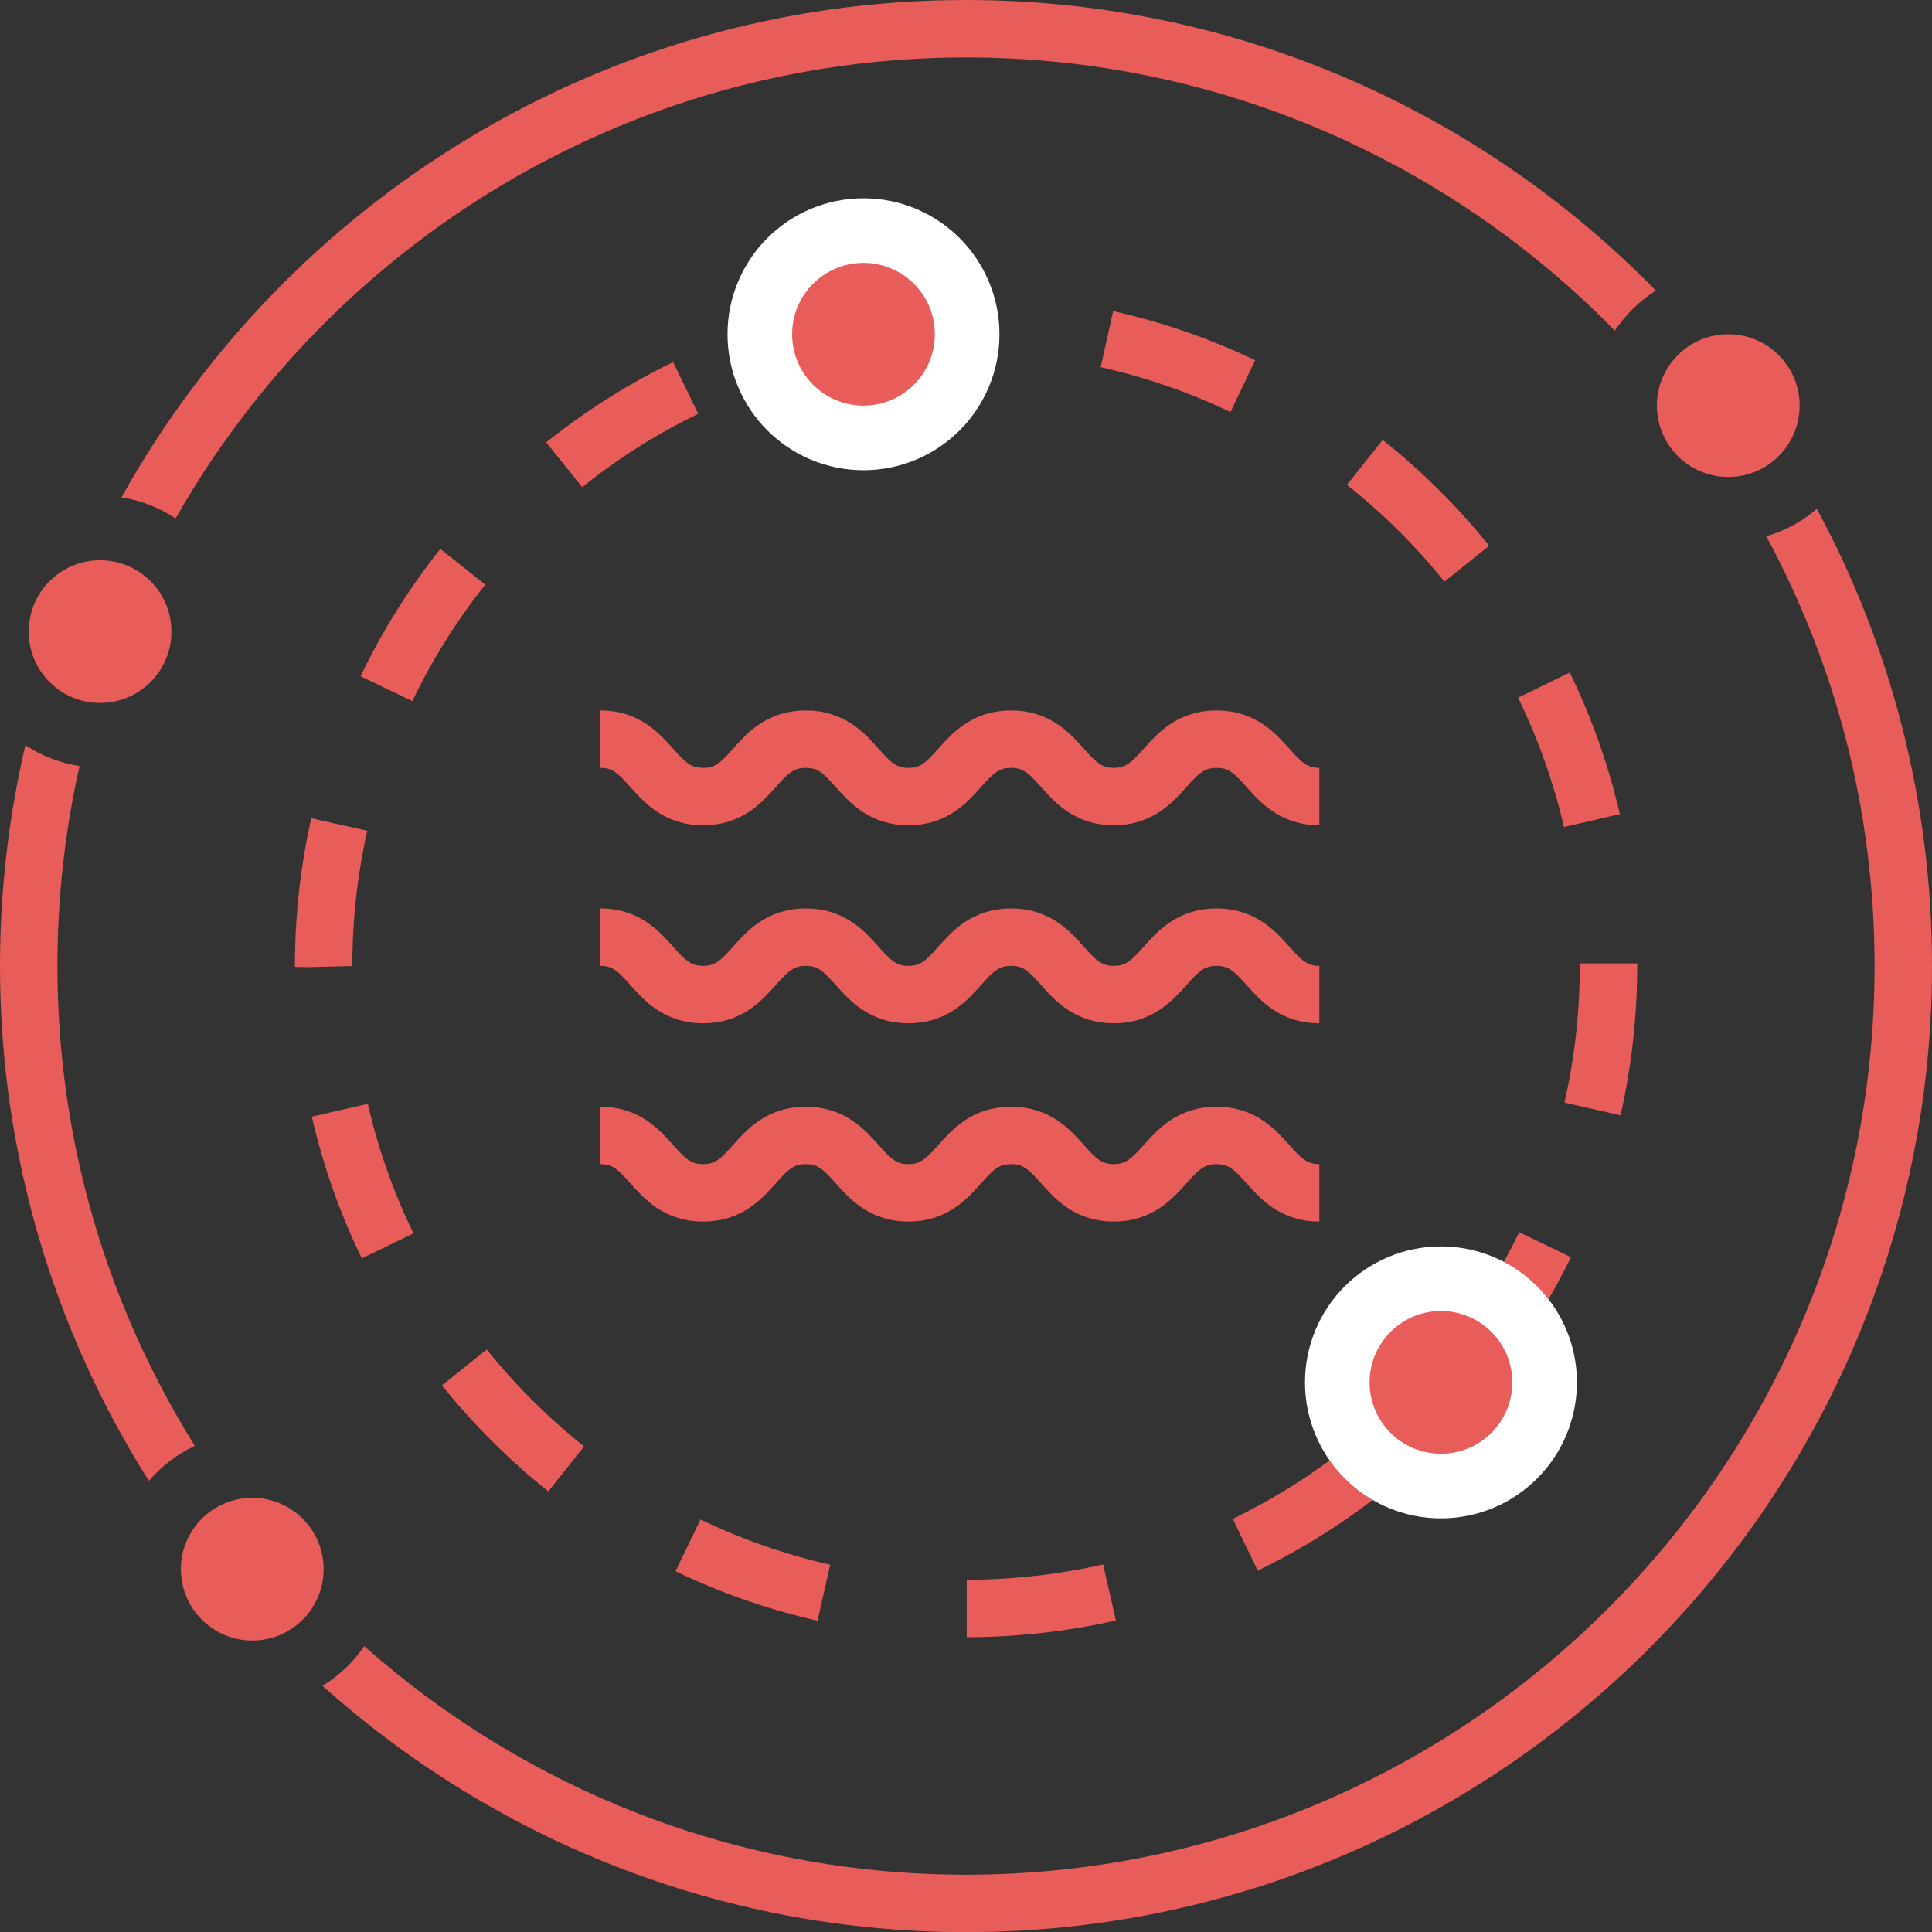 <svg xmlns="http://www.w3.org/2000/svg" id="Layer_2" data-name="Layer 2" viewBox="0 0 134.56 134.57"><rect x="0" y="0" width="134.56" height="134.57" fill="#333333" stroke="none"/><defs><style>      .cls-1 {        stroke: #e85d59;        stroke-width: 4px;      }      .cls-1, .cls-2 {        fill: none;        stroke-miterlimit: 10;      }      .cls-2 {        stroke: #fff;        stroke-width: 9px;      }      .cls-3 {        fill: #e85d59;        stroke-width: 0px;      }    </style></defs><g id="Layer_1-2" data-name="Layer 1"><path class="cls-3" d="M76.83,108.96c-3.09.7-6.29,1.06-9.5,1.07v4c3.51-.01,7-.4,10.39-1.17l-.89-3.9ZM48.79,105.83l-1.74,3.6c3.15,1.52,6.48,2.68,9.89,3.45l.88-3.9c-3.12-.71-6.16-1.77-9.03-3.15ZM92.61,101.71c-2.12,1.57-4.39,2.93-6.75,4.08l1.74,3.6c2.82-1.36,5.5-3.01,8-4.92-1.18-.7-2.21-1.64-2.99-2.76ZM33.9,93.99l-3.12,2.5c2.19,2.72,4.68,5.21,7.41,7.38l2.49-3.13c-2.5-1.99-4.78-4.26-6.78-6.75ZM105.81,85.82c-.34.7-.69,1.38-1.07,2.06h0c1.22.64,2.28,1.53,3.11,2.61.56-.96,1.08-1.93,1.56-2.93l-3.6-1.74ZM25.62,76.88l-3.9.89c.78,3.41,1.95,6.73,3.48,9.87l3.6-1.74c-1.4-2.87-2.47-5.91-3.18-9.02ZM110.03,67.1v.18c0,3.21-.36,6.41-1.07,9.51l3.91.89c.76-3.39,1.16-6.89,1.16-10.4v-.18h-4ZM21.68,56.99c-.76,3.36-1.14,6.82-1.14,10.35l.85.02,3.15-.08c0-3.17.35-6.34,1.04-9.42l-3.9-.87ZM109.33,46.84l-3.6,1.75c1.4,2.87,2.47,5.9,3.2,9.01l3.89-.9c-.79-3.4-1.96-6.72-3.49-9.86ZM30.67,38.23c-2.18,2.74-4.05,5.72-5.56,8.87l3.61,1.73c1.38-2.88,3.09-5.61,5.08-8.11l-3.13-2.49ZM96.3,30.64l-2.49,3.13c2.51,1.99,4.79,4.25,6.79,6.74l3.12-2.5c-2.19-2.72-4.69-5.2-7.42-7.37ZM46.88,25.22c-3.14,1.52-6.11,3.41-8.84,5.59l2.51,3.12c2.49-2,5.21-3.72,8.08-5.11l-1.75-3.6ZM77.53,21.67l-.87,3.9c3.11.7,6.16,1.75,9.04,3.13l1.72-3.61c-3.15-1.51-6.48-2.66-9.89-3.42Z"></path><path class="cls-3" d="M67.28,0C42.02,0,19.96,14,8.46,34.64c1.38.21,2.66.73,3.77,1.47C23.11,16.95,43.71,4,67.28,4c17.69,0,33.7,7.29,45.19,19.03.75-1.12,1.72-2.08,2.86-2.79C103.12,7.76,86.09,0,67.28,0ZM126.54,35.44c-1.01.87-2.21,1.53-3.52,1.91,4.81,8.91,7.54,19.11,7.54,29.93,0,34.9-28.38,63.29-63.28,63.29-16.06,0-30.74-6.02-41.91-15.92-.76,1.11-1.75,2.06-2.91,2.76,11.91,10.67,27.62,17.16,44.82,17.16,37.1,0,67.28-30.19,67.28-67.29,0-11.51-2.9-22.36-8.02-31.84ZM5.54,53.35c-1.38-.21-2.66-.71-3.77-1.45-1.16,4.94-1.77,10.09-1.77,15.38,0,13.17,3.8,25.47,10.37,35.86.88-1.03,1.97-1.86,3.2-2.44-6.06-9.7-9.57-21.16-9.57-33.42,0-4.78.53-9.45,1.54-13.93Z"></path><circle class="cls-3" cx="120.37" cy="28.25" r="4.97"></circle><g><circle class="cls-2" cx="60.14" cy="23.28" r="4.97"></circle><circle class="cls-3" cx="60.14" cy="23.28" r="4.97"></circle></g><circle class="cls-3" cx="6.97" cy="43.99" r="4.97"></circle><g><circle class="cls-2" cx="100.36" cy="96.28" r="4.97"></circle><circle class="cls-3" cx="100.36" cy="96.28" r="4.97"></circle></g><circle class="cls-3" cx="17.57" cy="109.29" r="4.97"></circle><g><path class="cls-1" d="M41.82,51.48c3.57,0,3.57,4,7.15,4s3.57-4,7.15-4,3.58,4,7.15,4,3.57-4,7.15-4,3.58,4,7.15,4,3.58-4,7.16-4,3.58,4,7.16,4"></path><path class="cls-1" d="M41.82,65.27c3.57,0,3.57,4,7.15,4s3.57-4,7.15-4,3.58,4,7.15,4,3.57-4,7.15-4,3.58,4,7.15,4,3.58-4,7.16-4,3.58,4,7.16,4"></path><path class="cls-1" d="M41.82,79.08c3.57,0,3.57,4,7.15,4s3.57-4,7.15-4,3.58,4,7.15,4,3.57-4,7.15-4,3.58,4,7.15,4,3.58-4,7.16-4,3.58,4,7.16,4"></path></g></g></svg>